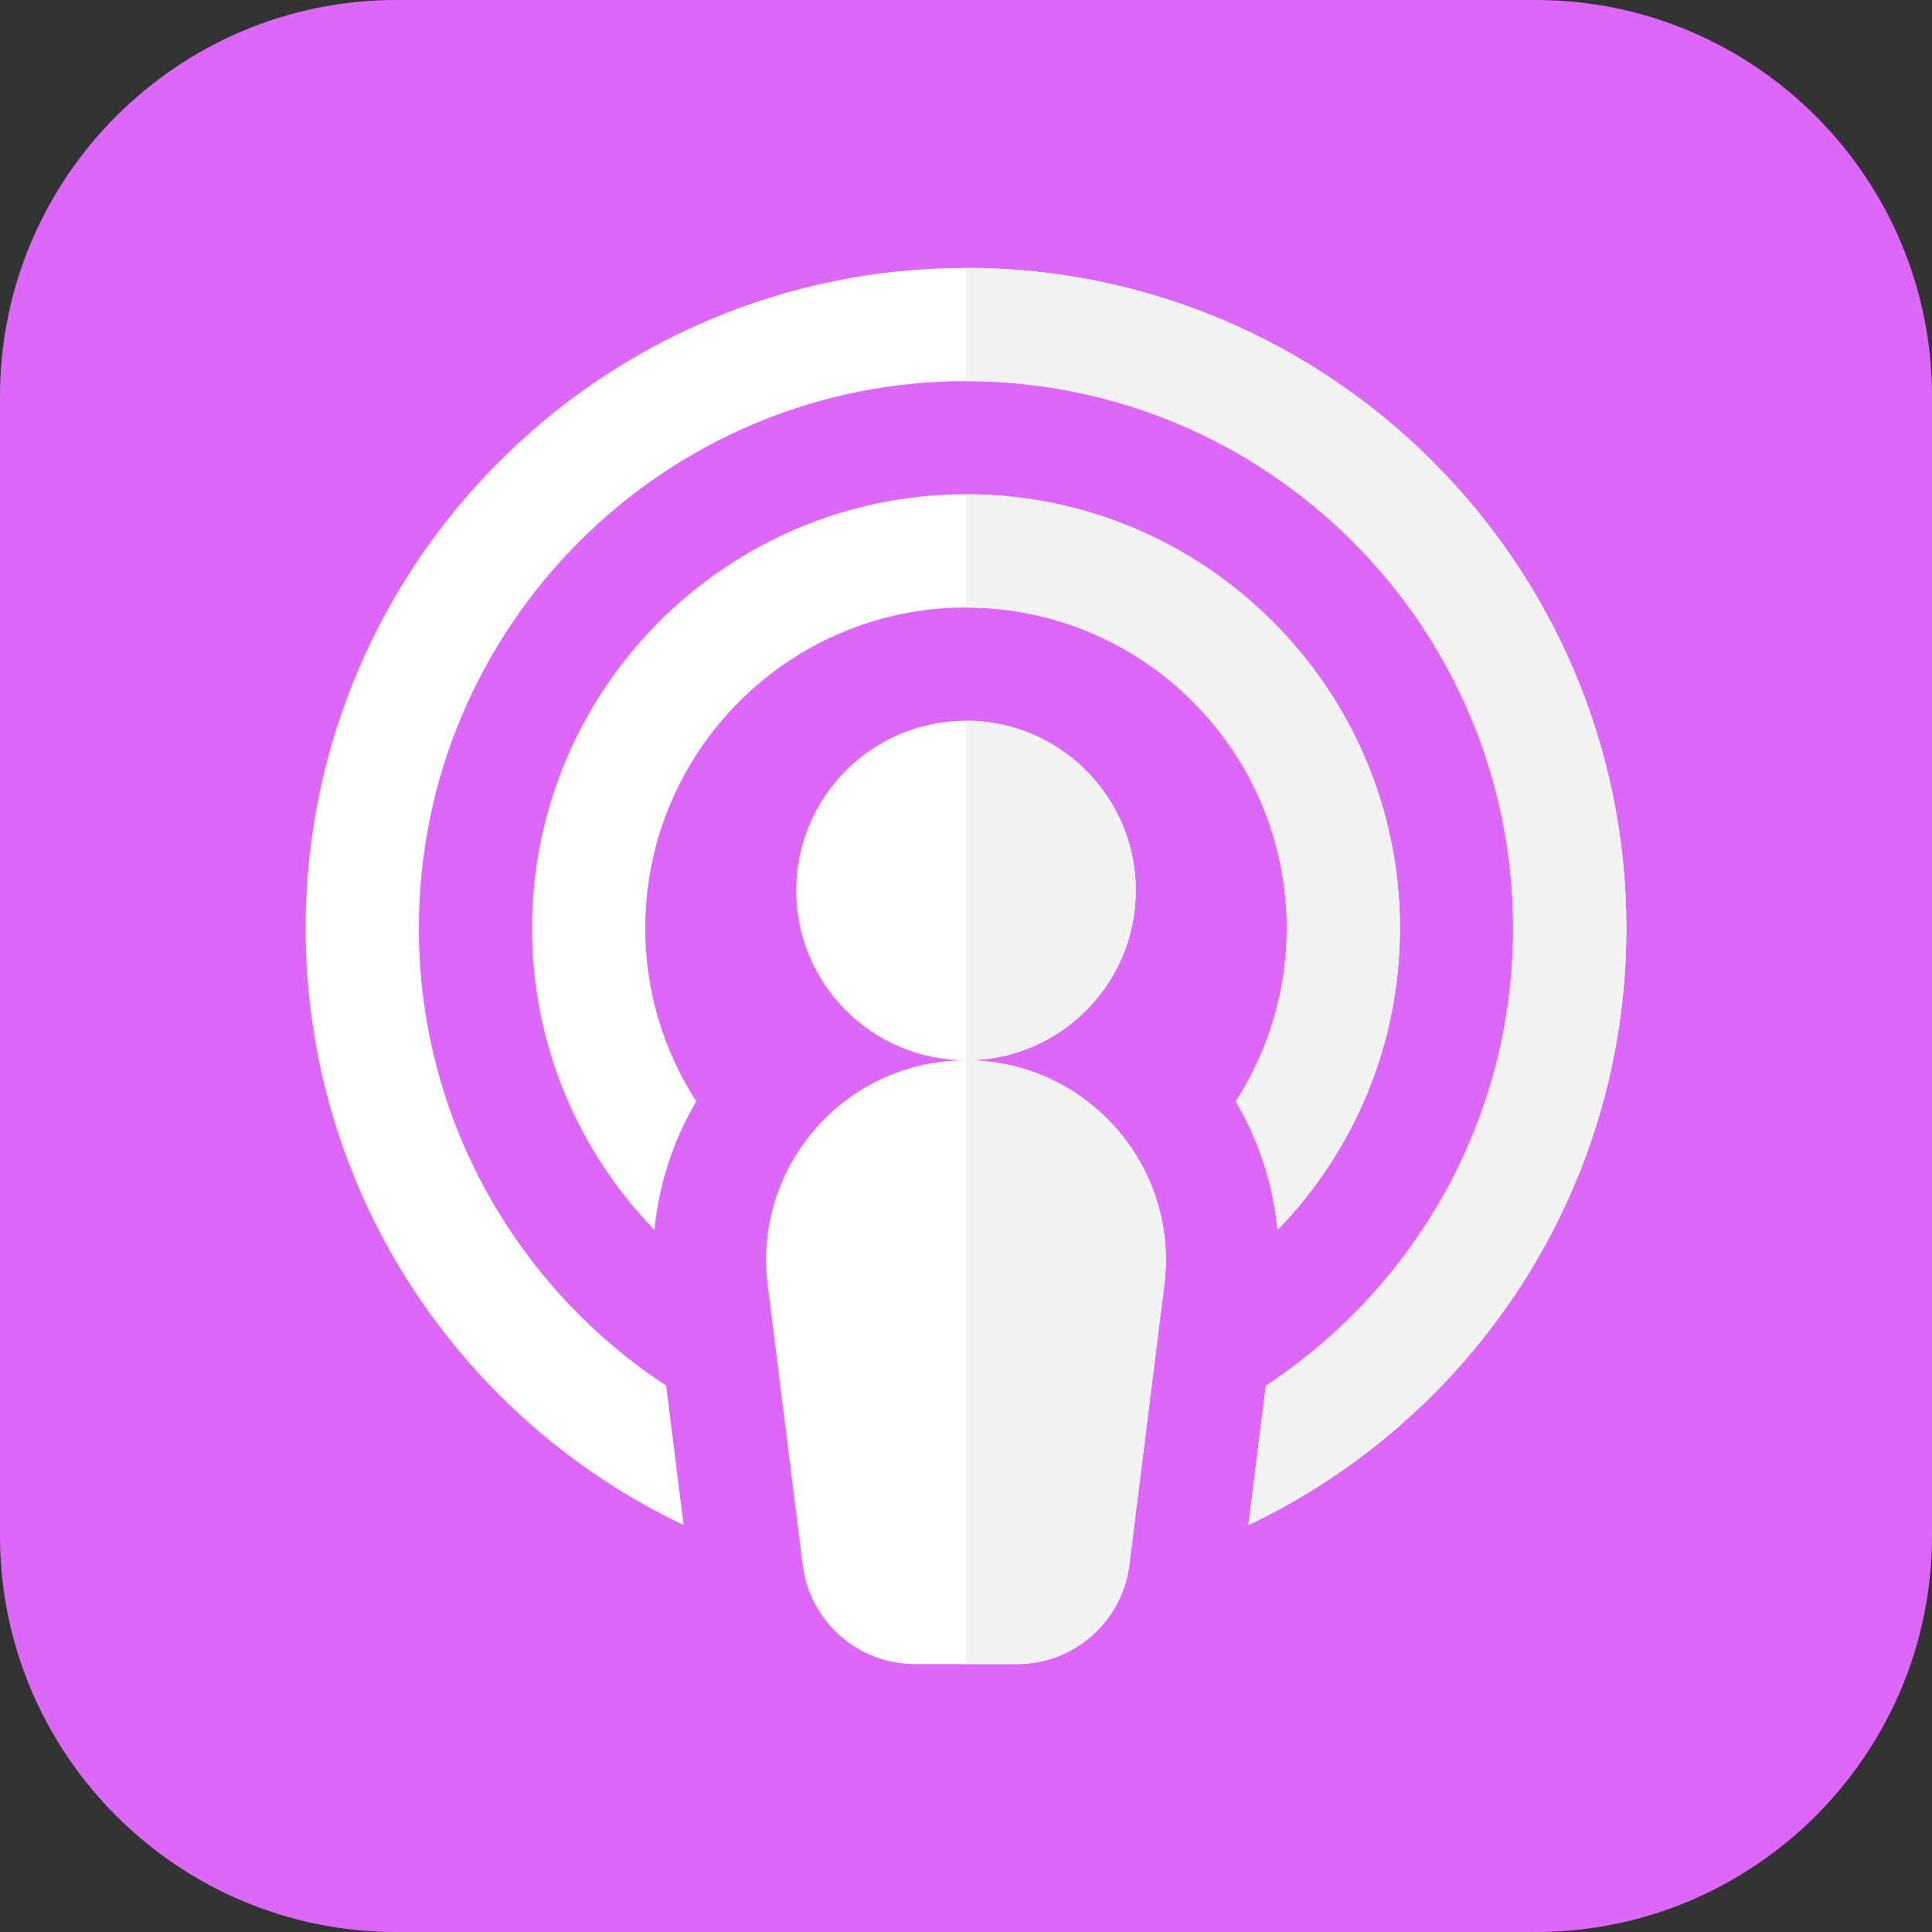 <?xml version="1.0" encoding="utf-8"?>
<svg width="45" height="45" viewBox="0 0 45 45" fill="none" stroke="none" version="1.1" xmlns:xlink="http://www.w3.org/1999/xlink" xmlns="http://www.w3.org/2000/svg">
  <rect x="0" y="0" width="45" height="45" fill="#333333" stroke="none"/>
  <g id="podcast">
    <path id="Path" d="M35.772 45L9.229 45C4.14 45 0 40.86 0 35.772L0 9.229C0 4.14 4.14 0 9.229 0L35.772 0C40.86 0 45 4.14 45 9.229L45 35.772C45 40.86 40.86 45 35.772 45Z" style="fill:#DC67F8;mix-blend-mode:normal;" />
    <path id="Shape" d="M20 23.69L19.185 30.21C19.02 31.529 17.899 32.52 16.569 32.52L14.193 32.52C12.863 32.52 11.742 31.529 11.577 30.21L10.762 23.69C10.414 20.911 12.581 18.457 15.381 18.457L15.381 18.457C13.2 18.457 11.426 16.683 11.426 14.502C11.426 12.321 13.2 10.547 15.381 10.547C17.562 10.547 19.336 12.321 19.336 14.502C19.336 16.683 17.562 18.457 15.381 18.457L15.381 18.457C18.181 18.457 20.348 20.911 20 23.69ZM15.381 7.91C11.261 7.91 7.91 11.261 7.91 15.381C7.91 16.866 8.347 18.249 9.097 19.413C8.558 20.329 8.226 21.352 8.124 22.408C6.36 20.588 5.273 18.109 5.273 15.381C5.273 9.808 9.808 5.273 15.381 5.273C20.954 5.273 25.488 9.808 25.488 15.381C25.488 18.109 24.401 20.588 22.638 22.408C22.535 21.352 22.203 20.329 21.665 19.414C22.414 18.249 22.852 16.866 22.852 15.381C22.852 11.261 19.5 7.91 15.381 7.91ZM21.958 29.282L22.364 26.036C25.831 23.756 28.125 19.832 28.125 15.381C28.125 8.354 22.408 2.637 15.381 2.637C8.354 2.637 2.637 8.354 2.637 15.381C2.637 19.832 4.931 23.756 8.398 26.036L8.803 29.282C3.604 26.812 0 21.51 0 15.381C0 6.9 6.9 0 15.381 0C23.862 0 30.762 6.9 30.762 15.381C30.762 21.51 27.158 26.812 21.958 29.282Z" style="fill:#FFFFFF;mix-blend-mode:normal;" transform="translate(7.119 6.24)" />
    <g id="Group" transform="translate(22.5 6.24)">
      <path id="Path" d="M0 0L0 0L0 14.062L1.188 14.062C2.518 14.062 3.639 13.072 3.804 11.753L4.619 5.233C4.967 2.454 2.8 0 0 0Z" style="fill:#F2F2F2;mix-blend-mode:normal;" transform="translate(0 18.457)" />
      <path id="Path" d="M3.955 3.955C3.955 1.774 2.181 0 0 0L0 7.91C2.181 7.91 3.955 6.136 3.955 3.955Z" style="fill:#F2F2F2;mix-blend-mode:normal;" transform="translate(0 10.547)" />
      <path id="Path" d="M0 0L0 2.637C7.027 2.637 12.744 8.354 12.744 15.381C12.744 19.832 10.45 23.756 6.983 26.036L6.578 29.282C11.777 26.812 15.381 21.51 15.381 15.381C15.381 6.9 8.481 0 0 0Z" style="fill:#F2F2F2;mix-blend-mode:normal;" />
      <path id="Path" d="M7.257 17.135C9.02 15.315 10.107 12.836 10.107 10.107C10.107 4.534 5.573 0 0 0L0 2.637C4.119 2.637 7.471 5.988 7.471 10.107C7.471 11.592 7.034 12.976 6.284 14.14C6.823 15.056 7.155 16.079 7.257 17.135Z" style="fill:#F2F2F2;mix-blend-mode:normal;" transform="translate(0 5.273)" />
    </g>
  </g>
</svg>